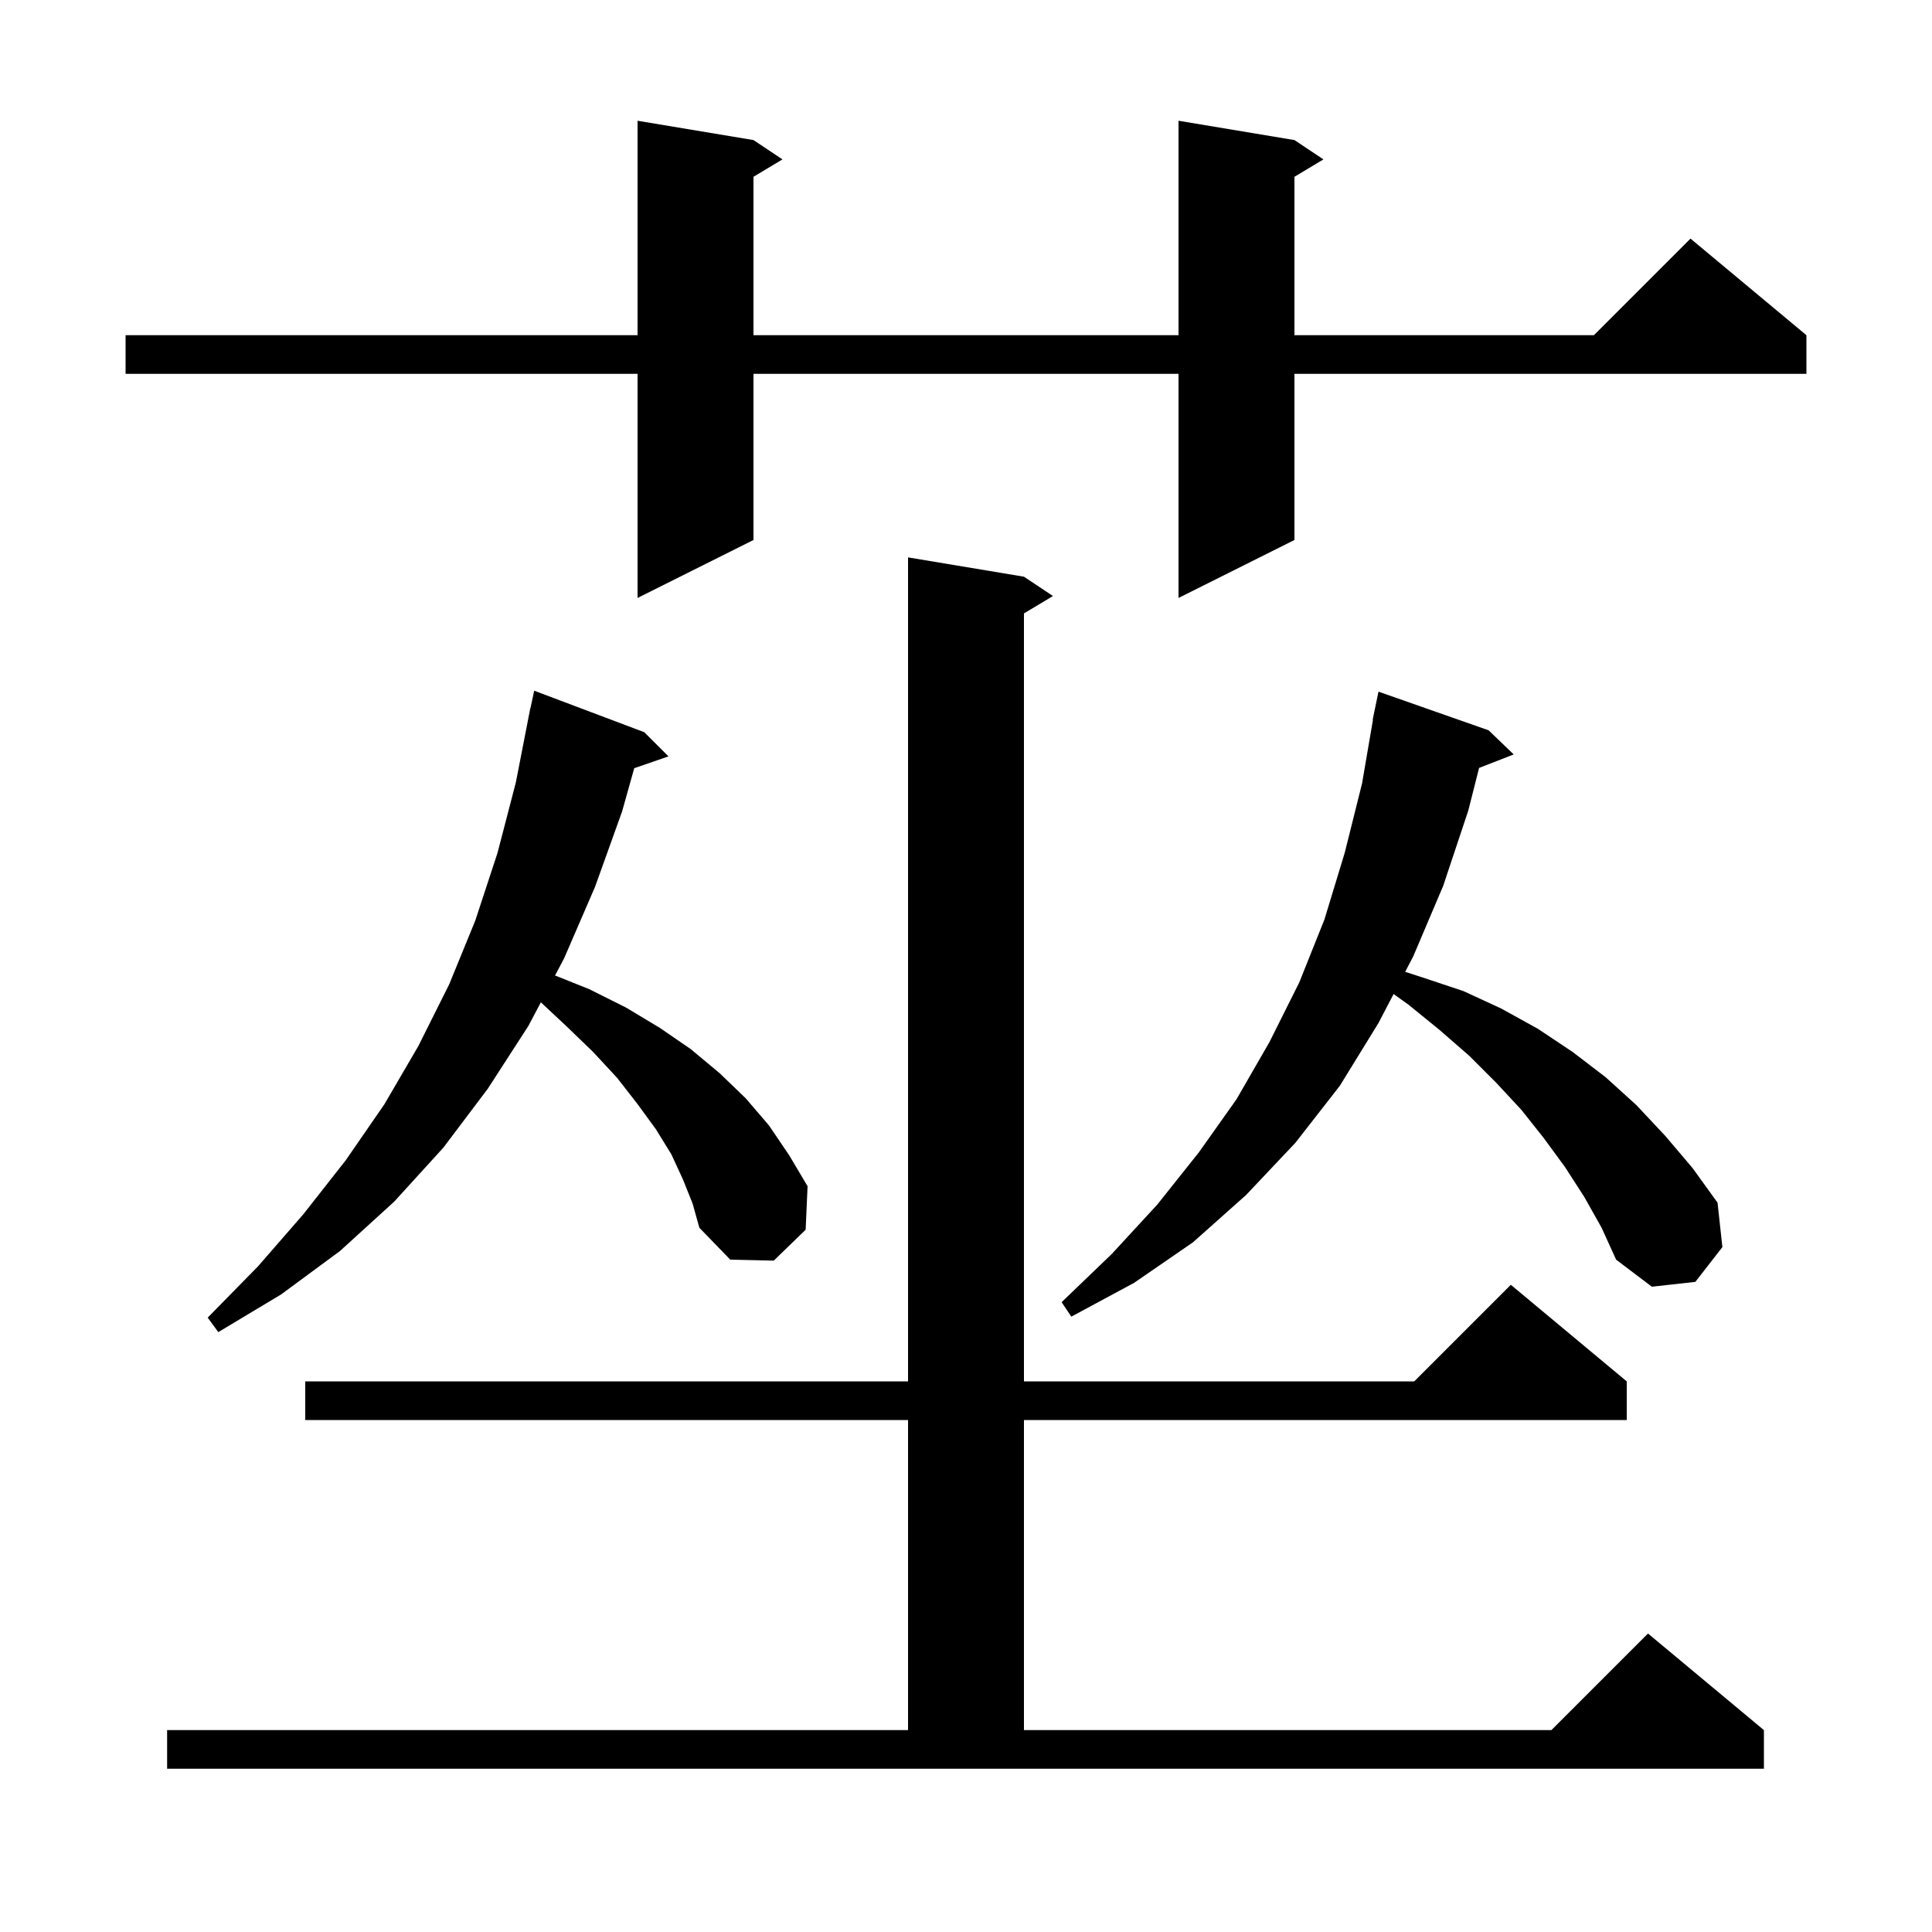 <svg xmlns="http://www.w3.org/2000/svg" xmlns:xlink="http://www.w3.org/1999/xlink" version="1.1" baseProfile="full" viewBox="0 0 200 200" width="200" height="200">
<g fill="black">
<path d="M 17.3 179.1 L 94.0 179.1 L 94.0 147.0 L 31.6 147.0 L 31.6 143.0 L 94.0 143.0 L 94.0 57.7 L 106.0 59.7 L 109.0 61.7 L 106.0 63.5 L 106.0 143.0 L 146.4 143.0 L 156.4 133.0 L 168.4 143.0 L 168.4 147.0 L 106.0 147.0 L 106.0 179.1 L 160.6 179.1 L 170.6 169.1 L 182.6 179.1 L 182.6 183.1 L 17.3 183.1 Z M 70.7 122.1 L 69.5 119.5 L 67.9 116.9 L 66.0 114.3 L 63.9 111.6 L 61.4 108.9 L 58.6 106.2 L 55.99 103.759 L 54.7 106.2 L 50.5 112.7 L 45.9 118.8 L 40.8 124.4 L 35.2 129.5 L 29.1 134.0 L 22.6 137.9 L 21.5 136.4 L 26.7 131.1 L 31.4 125.7 L 35.8 120.1 L 39.8 114.3 L 43.3 108.3 L 46.5 101.9 L 49.2 95.3 L 51.5 88.3 L 53.4 81.0 L 54.705 74.301 L 54.7 74.3 L 54.757 74.033 L 54.9 73.3 L 54.914 73.303 L 55.3 71.5 L 66.7 75.8 L 69.2 78.3 L 65.655 79.525 L 64.4 84.0 L 61.6 91.8 L 58.4 99.2 L 57.458 100.983 L 61.0 102.4 L 64.8 104.3 L 68.3 106.4 L 71.5 108.6 L 74.5 111.1 L 77.2 113.7 L 79.6 116.5 L 81.7 119.6 L 83.6 122.8 L 83.4 127.3 L 80.1 130.5 L 75.6 130.4 L 72.4 127.1 L 71.7 124.6 Z M 164.0 123.9 L 162.0 120.8 L 159.8 117.8 L 157.5 114.9 L 154.9 112.1 L 152.1 109.3 L 149.0 106.6 L 145.8 104.0 L 144.264 102.903 L 142.7 105.9 L 138.7 112.4 L 134.1 118.3 L 129.0 123.7 L 123.5 128.6 L 117.4 132.8 L 110.9 136.3 L 109.9 134.8 L 115.1 129.8 L 119.8 124.7 L 124.1 119.3 L 128.0 113.8 L 131.4 107.9 L 134.5 101.7 L 137.1 95.2 L 139.2 88.3 L 141.0 81.1 L 142.129 74.503 L 142.1 74.5 L 142.267 73.692 L 142.3 73.5 L 142.307 73.501 L 142.7 71.6 L 154.1 75.6 L 156.7 78.1 L 153.115 79.494 L 152.0 83.9 L 149.4 91.7 L 146.3 99.0 L 145.464 100.602 L 147.3 101.2 L 151.5 102.6 L 155.4 104.4 L 159.2 106.5 L 162.8 108.9 L 166.2 111.5 L 169.4 114.4 L 172.4 117.6 L 175.2 120.9 L 177.8 124.5 L 178.3 129.1 L 175.5 132.7 L 171.0 133.2 L 167.3 130.4 L 165.8 127.1 Z M 134.0 14.5 L 137.0 16.5 L 134.0 18.3 L 134.0 34.7 L 165.0 34.7 L 175.0 24.7 L 187.0 34.7 L 187.0 38.7 L 134.0 38.7 L 134.0 55.9 L 122.0 61.9 L 122.0 38.7 L 78.0 38.7 L 78.0 55.9 L 66.0 61.9 L 66.0 38.7 L 13.0 38.7 L 13.0 34.7 L 66.0 34.7 L 66.0 12.5 L 78.0 14.5 L 81.0 16.5 L 78.0 18.3 L 78.0 34.7 L 122.0 34.7 L 122.0 12.5 Z " />
</g>
</svg>
